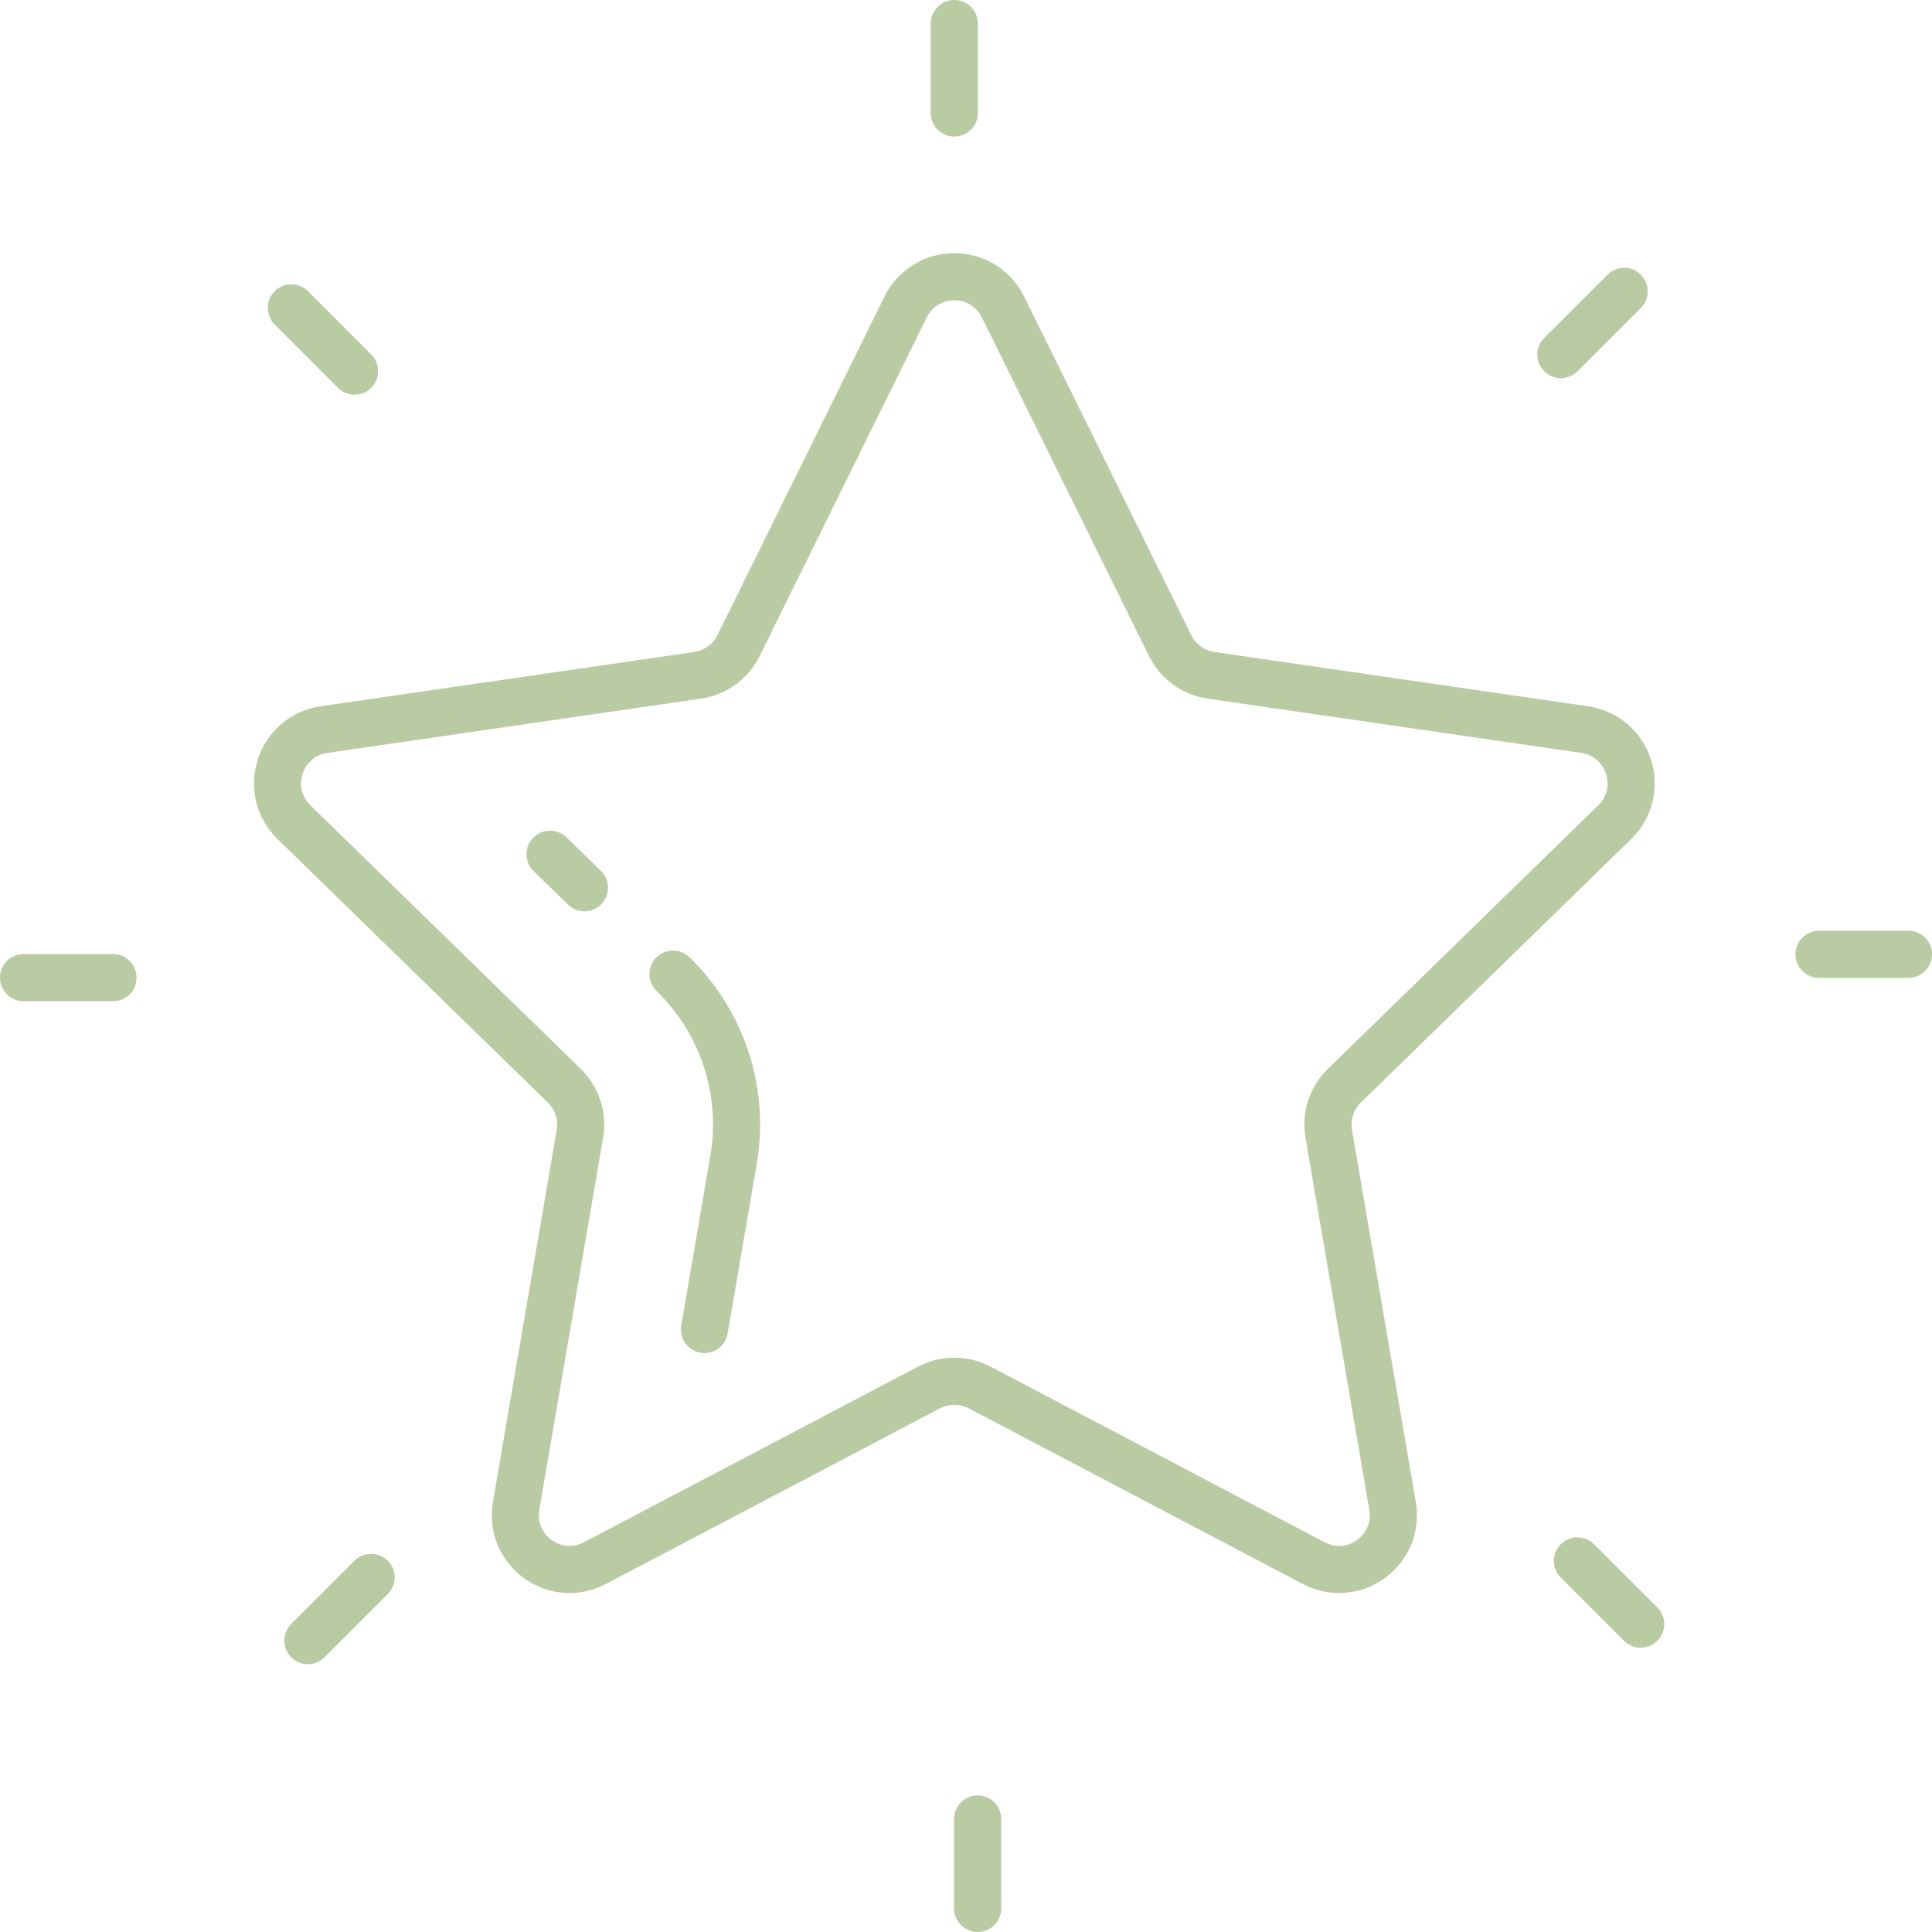 <?xml version="1.0" encoding="UTF-8" standalone="no"?><svg xmlns="http://www.w3.org/2000/svg" xmlns:xlink="http://www.w3.org/1999/xlink" fill="#b8cba3" height="82" preserveAspectRatio="xMidYMid meet" version="1" viewBox="9.0 9.0 82.0 82.0" width="82" zoomAndPan="magnify"><g id="change1_1"><path d="M66.381,56.952c-0.073-0.423,0.067-0.854,0.376-1.154l11.474-11.185 c0.907-0.884,1.228-2.182,0.836-3.388c-0.392-1.205-1.414-2.067-2.669-2.249 l-15.854-2.304c-0.426-0.062-0.794-0.329-0.984-0.715l-7.091-14.368 c-0.561-1.137-1.696-1.843-2.964-1.843s-2.403,0.706-2.964,1.843l-7.091,14.368 c-0.19,0.386-0.558,0.652-0.982,0.715l-15.856,2.304 c-1.255,0.182-2.277,1.044-2.669,2.25c-0.392,1.205-0.071,2.503,0.836,3.387 l11.475,11.185c0.308,0.3,0.448,0.731,0.375,1.155l-2.708,15.793 c-0.215,1.249,0.289,2.487,1.314,3.232c0.579,0.421,1.257,0.635,1.939,0.635 c0.525,0,1.054-0.127,1.542-0.384l14.182-7.456c0.382-0.199,0.837-0.198,1.215,0 l14.182,7.456c1.122,0.59,2.456,0.493,3.481-0.251 c1.025-0.745,1.529-1.983,1.314-3.232L66.381,56.952z M66.599,74.36 c-0.411,0.301-0.926,0.335-1.374,0.1l-14.183-7.457 c-0.963-0.506-2.113-0.505-3.076,0.001l-14.183,7.456 c-0.449,0.235-0.963,0.201-1.374-0.1c-0.411-0.299-0.605-0.775-0.52-1.276 l2.708-15.792c0.186-1.072-0.17-2.166-0.949-2.926L22.174,43.182 c-0.364-0.354-0.487-0.854-0.33-1.338s0.551-0.815,1.054-0.889l15.857-2.304 c1.076-0.156,2.006-0.833,2.487-1.809l7.091-14.368 c0.225-0.455,0.663-0.728,1.171-0.728s0.945,0.272,1.171,0.728l7.091,14.368 c0.481,0.976,1.412,1.652,2.489,1.809l15.855,2.304 c0.503,0.073,0.897,0.405,1.054,0.889c0.157,0.483,0.034,0.983-0.33,1.338 L65.361,54.365c-0.781,0.76-1.137,1.854-0.951,2.926l2.708,15.793 C67.204,73.585,67.01,74.062,66.599,74.36z" fill="inherit"/><path d="M33.044,44.539c-0.394-0.384-1.026-0.378-1.414,0.018 c-0.386,0.396-0.378,1.028,0.018,1.414l1.46,1.425 c0.194,0.189,0.446,0.284,0.698,0.284c0.26,0,0.52-0.101,0.716-0.302 c0.386-0.396,0.378-1.028-0.018-1.414L33.044,44.539z" fill="inherit"/><path d="M36.848,49.646c-0.385,0.396-0.377,1.028,0.02,1.414 c1.871,1.821,2.723,4.442,2.278,7.012l-1.232,7.187 c-0.094,0.544,0.272,1.062,0.816,1.154c0.058,0.01,0.114,0.015,0.17,0.015 c0.479,0,0.901-0.344,0.984-0.831l1.232-7.185 c0.557-3.219-0.511-6.503-2.854-8.785C37.866,49.241,37.233,49.251,36.848,49.646z" fill="inherit"/><path d="M49.504,14.796c0.553,0,1-0.447,1-1V10c0-0.553-0.447-1-1-1s-1,0.447-1,1v3.796 C48.504,14.349,48.951,14.796,49.504,14.796z" fill="inherit"/><path d="M75.249,25.049c0.256,0,0.512-0.098,0.707-0.293l2.685-2.684 c0.391-0.391,0.391-1.023,0-1.414s-1.023-0.391-1.414,0l-2.685,2.684 c-0.391,0.391-0.391,1.023,0,1.414C74.737,24.951,74.993,25.049,75.249,25.049z" fill="inherit"/><path d="M90,48.504h-3.796c-0.553,0-1,0.447-1,1s0.447,1,1,1H90c0.553,0,1-0.447,1-1 S90.553,48.504,90,48.504z" fill="inherit"/><path d="M76.658,74.542c-0.391-0.391-1.023-0.391-1.414,0s-0.391,1.023,0,1.414 l2.684,2.685c0.195,0.195,0.451,0.293,0.707,0.293s0.512-0.098,0.707-0.293 c0.391-0.391,0.391-1.023,0-1.414L76.658,74.542z" fill="inherit"/><path d="M50.496,85.204c-0.553,0-1,0.447-1,1V90c0,0.553,0.447,1,1,1s1-0.447,1-1v-3.796 C51.496,85.651,51.049,85.204,50.496,85.204z" fill="inherit"/><path d="M24.044,75.244l-2.685,2.684c-0.391,0.391-0.391,1.023,0,1.414 c0.195,0.195,0.451,0.293,0.707,0.293s0.512-0.098,0.707-0.293l2.685-2.684 c0.391-0.391,0.391-1.023,0-1.414S24.435,74.854,24.044,75.244z" fill="inherit"/><path d="M13.796,49.496H10c-0.553,0-1,0.447-1,1s0.447,1,1,1h3.796c0.553,0,1-0.447,1-1 S14.349,49.496,13.796,49.496z" fill="inherit"/><path d="M23.342,25.458c0.195,0.195,0.451,0.293,0.707,0.293 s0.512-0.098,0.707-0.293c0.391-0.391,0.391-1.023,0-1.414l-2.684-2.685 c-0.391-0.391-1.023-0.391-1.414,0s-0.391,1.023,0,1.414L23.342,25.458z" fill="inherit"/></g></svg>